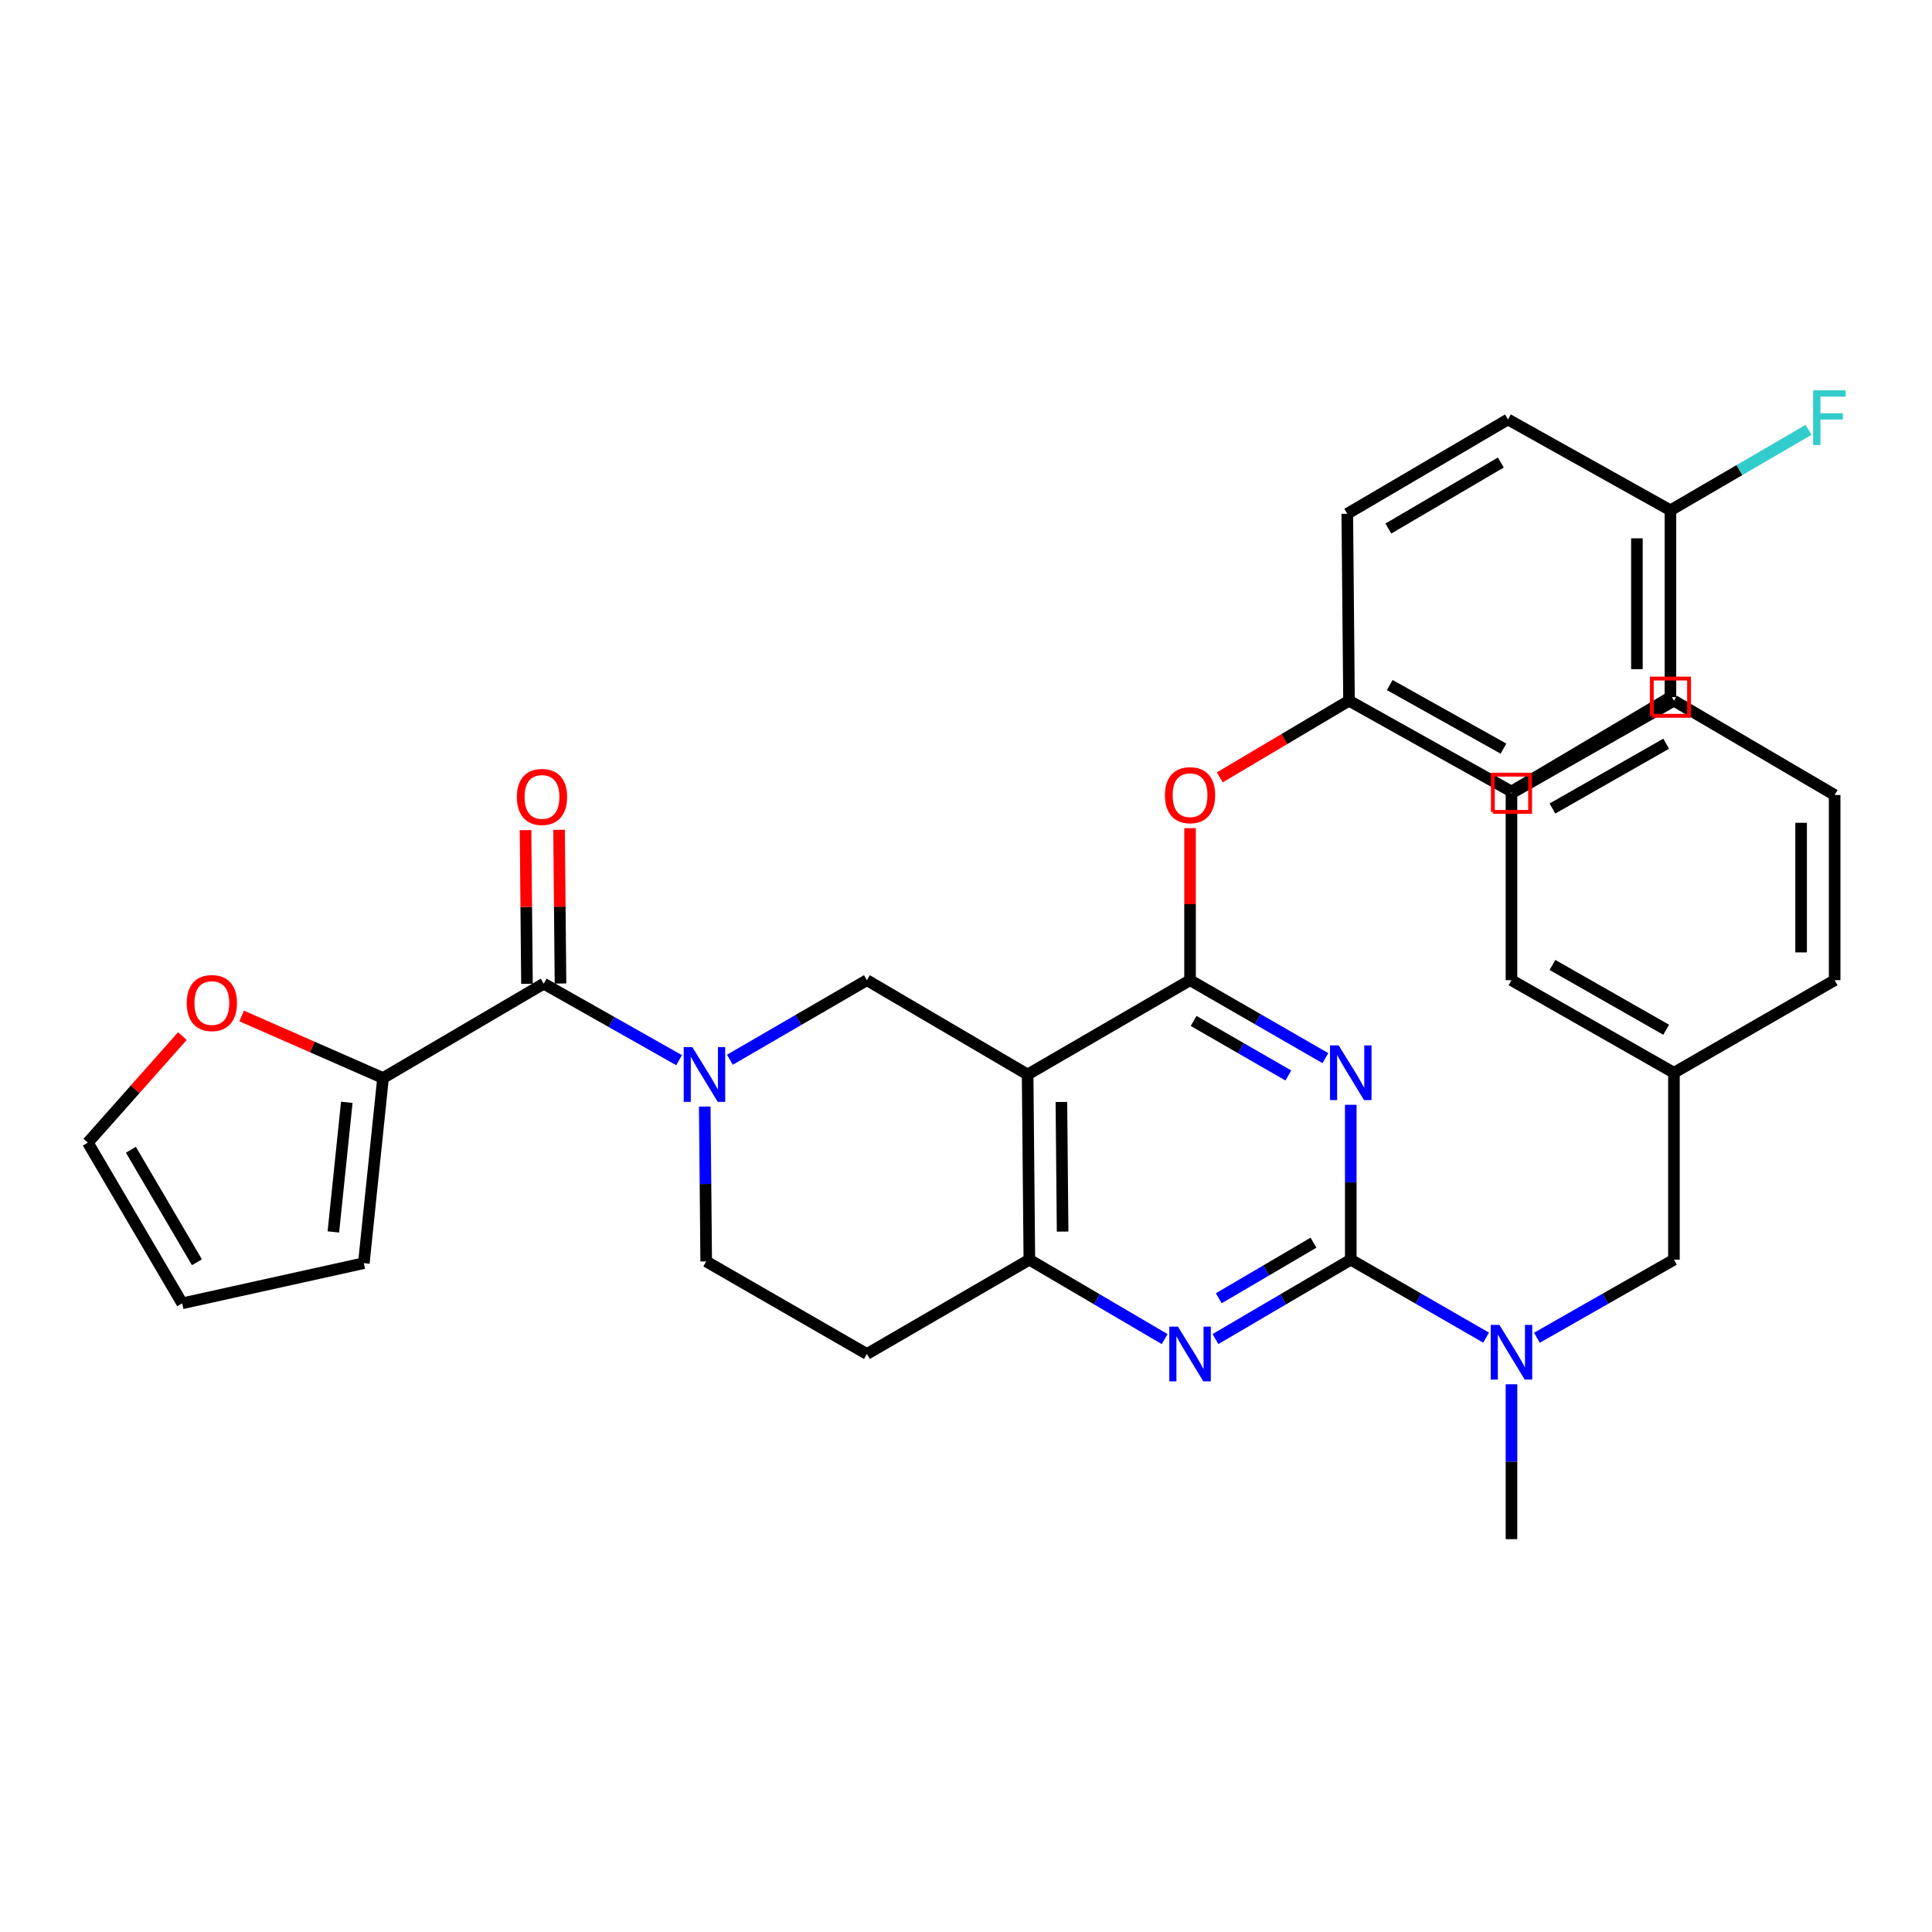 <?xml version='1.0' encoding='iso-8859-1'?>
<svg version='1.1' baseProfile='full'
              xmlns='http://www.w3.org/2000/svg'
                      xmlns:rdkit='http://www.rdkit.org/xml'
                      xmlns:xlink='http://www.w3.org/1999/xlink'
                  xml:space='preserve'
width='1000px' height='1000px' viewBox='0 0 1000 1000'>
<!-- END OF HEADER -->
<rect style='opacity:1.0;fill:#FFFFFF;stroke:none' width='1000' height='1000' x='0' y='0'> </rect>
<path class='bond-0' d='M 364.776,572.743 L 365.152,612.828' style='fill:none;fill-rule:evenodd;stroke:#0000FF;stroke-width:6px;stroke-linecap:butt;stroke-linejoin:miter;stroke-opacity:1' />
<path class='bond-0' d='M 365.152,612.828 L 365.527,652.912' style='fill:none;fill-rule:evenodd;stroke:#000000;stroke-width:6px;stroke-linecap:butt;stroke-linejoin:miter;stroke-opacity:1' />
<path class='bond-1' d='M 377.792,548.518 L 413.251,527.93' style='fill:none;fill-rule:evenodd;stroke:#0000FF;stroke-width:6px;stroke-linecap:butt;stroke-linejoin:miter;stroke-opacity:1' />
<path class='bond-1' d='M 413.251,527.93 L 448.71,507.342' style='fill:none;fill-rule:evenodd;stroke:#000000;stroke-width:6px;stroke-linecap:butt;stroke-linejoin:miter;stroke-opacity:1' />
<path class='bond-2' d='M 351.492,548.743 L 316.465,528.944' style='fill:none;fill-rule:evenodd;stroke:#0000FF;stroke-width:6px;stroke-linecap:butt;stroke-linejoin:miter;stroke-opacity:1' />
<path class='bond-2' d='M 316.465,528.944 L 281.438,509.145' style='fill:none;fill-rule:evenodd;stroke:#000000;stroke-width:6px;stroke-linecap:butt;stroke-linejoin:miter;stroke-opacity:1' />
<path class='bond-3' d='M 365.527,652.912 L 448.71,700.828' style='fill:none;fill-rule:evenodd;stroke:#000000;stroke-width:6px;stroke-linecap:butt;stroke-linejoin:miter;stroke-opacity:1' />
<path class='bond-4' d='M 448.71,700.828 L 532.79,652.006' style='fill:none;fill-rule:evenodd;stroke:#000000;stroke-width:6px;stroke-linecap:butt;stroke-linejoin:miter;stroke-opacity:1' />
<path class='bond-5' d='M 532.79,652.006 L 531.893,556.165' style='fill:none;fill-rule:evenodd;stroke:#000000;stroke-width:6px;stroke-linecap:butt;stroke-linejoin:miter;stroke-opacity:1' />
<path class='bond-5' d='M 550.008,637.467 L 549.381,570.378' style='fill:none;fill-rule:evenodd;stroke:#000000;stroke-width:6px;stroke-linecap:butt;stroke-linejoin:miter;stroke-opacity:1' />
<path class='bond-6' d='M 532.79,652.006 L 567.805,672.558' style='fill:none;fill-rule:evenodd;stroke:#000000;stroke-width:6px;stroke-linecap:butt;stroke-linejoin:miter;stroke-opacity:1' />
<path class='bond-6' d='M 567.805,672.558 L 602.821,693.109' style='fill:none;fill-rule:evenodd;stroke:#0000FF;stroke-width:6px;stroke-linecap:butt;stroke-linejoin:miter;stroke-opacity:1' />
<path class='bond-7' d='M 531.893,556.165 L 448.71,507.342' style='fill:none;fill-rule:evenodd;stroke:#000000;stroke-width:6px;stroke-linecap:butt;stroke-linejoin:miter;stroke-opacity:1' />
<path class='bond-8' d='M 531.893,556.165 L 615.972,507.342' style='fill:none;fill-rule:evenodd;stroke:#000000;stroke-width:6px;stroke-linecap:butt;stroke-linejoin:miter;stroke-opacity:1' />
<path class='bond-9' d='M 615.972,507.342 L 615.972,468' style='fill:none;fill-rule:evenodd;stroke:#000000;stroke-width:6px;stroke-linecap:butt;stroke-linejoin:miter;stroke-opacity:1' />
<path class='bond-9' d='M 615.972,468 L 615.972,428.657' style='fill:none;fill-rule:evenodd;stroke:#FF0000;stroke-width:6px;stroke-linecap:butt;stroke-linejoin:miter;stroke-opacity:1' />
<path class='bond-10' d='M 615.972,507.342 L 650.994,527.516' style='fill:none;fill-rule:evenodd;stroke:#000000;stroke-width:6px;stroke-linecap:butt;stroke-linejoin:miter;stroke-opacity:1' />
<path class='bond-10' d='M 650.994,527.516 L 686.015,547.689' style='fill:none;fill-rule:evenodd;stroke:#0000FF;stroke-width:6px;stroke-linecap:butt;stroke-linejoin:miter;stroke-opacity:1' />
<path class='bond-10' d='M 617.817,528.432 L 642.332,542.553' style='fill:none;fill-rule:evenodd;stroke:#000000;stroke-width:6px;stroke-linecap:butt;stroke-linejoin:miter;stroke-opacity:1' />
<path class='bond-10' d='M 642.332,542.553 L 666.847,556.675' style='fill:none;fill-rule:evenodd;stroke:#0000FF;stroke-width:6px;stroke-linecap:butt;stroke-linejoin:miter;stroke-opacity:1' />
<path class='bond-11' d='M 699.155,571.837 L 699.155,611.922' style='fill:none;fill-rule:evenodd;stroke:#0000FF;stroke-width:6px;stroke-linecap:butt;stroke-linejoin:miter;stroke-opacity:1' />
<path class='bond-11' d='M 699.155,611.922 L 699.155,652.006' style='fill:none;fill-rule:evenodd;stroke:#000000;stroke-width:6px;stroke-linecap:butt;stroke-linejoin:miter;stroke-opacity:1' />
<path class='bond-12' d='M 198.255,557.977 L 161.664,541.919' style='fill:none;fill-rule:evenodd;stroke:#000000;stroke-width:6px;stroke-linecap:butt;stroke-linejoin:miter;stroke-opacity:1' />
<path class='bond-12' d='M 161.664,541.919 L 125.073,525.861' style='fill:none;fill-rule:evenodd;stroke:#FF0000;stroke-width:6px;stroke-linecap:butt;stroke-linejoin:miter;stroke-opacity:1' />
<path class='bond-13' d='M 198.255,557.977 L 188.315,653.809' style='fill:none;fill-rule:evenodd;stroke:#000000;stroke-width:6px;stroke-linecap:butt;stroke-linejoin:miter;stroke-opacity:1' />
<path class='bond-13' d='M 179.503,570.561 L 172.545,637.644' style='fill:none;fill-rule:evenodd;stroke:#000000;stroke-width:6px;stroke-linecap:butt;stroke-linejoin:miter;stroke-opacity:1' />
<path class='bond-14' d='M 198.255,557.977 L 281.438,509.145' style='fill:none;fill-rule:evenodd;stroke:#000000;stroke-width:6px;stroke-linecap:butt;stroke-linejoin:miter;stroke-opacity:1' />
<path class='bond-15' d='M 699.155,652.006 L 734.177,672.18' style='fill:none;fill-rule:evenodd;stroke:#000000;stroke-width:6px;stroke-linecap:butt;stroke-linejoin:miter;stroke-opacity:1' />
<path class='bond-15' d='M 734.177,672.18 L 769.198,692.353' style='fill:none;fill-rule:evenodd;stroke:#0000FF;stroke-width:6px;stroke-linecap:butt;stroke-linejoin:miter;stroke-opacity:1' />
<path class='bond-16' d='M 699.155,652.006 L 664.139,672.558' style='fill:none;fill-rule:evenodd;stroke:#000000;stroke-width:6px;stroke-linecap:butt;stroke-linejoin:miter;stroke-opacity:1' />
<path class='bond-16' d='M 664.139,672.558 L 629.124,693.109' style='fill:none;fill-rule:evenodd;stroke:#0000FF;stroke-width:6px;stroke-linecap:butt;stroke-linejoin:miter;stroke-opacity:1' />
<path class='bond-16' d='M 679.866,643.205 L 655.355,657.591' style='fill:none;fill-rule:evenodd;stroke:#000000;stroke-width:6px;stroke-linecap:butt;stroke-linejoin:miter;stroke-opacity:1' />
<path class='bond-16' d='M 655.355,657.591 L 630.844,671.977' style='fill:none;fill-rule:evenodd;stroke:#0000FF;stroke-width:6px;stroke-linecap:butt;stroke-linejoin:miter;stroke-opacity:1' />
<path class='bond-17' d='M 782.338,716.501 L 782.338,756.585' style='fill:none;fill-rule:evenodd;stroke:#0000FF;stroke-width:6px;stroke-linecap:butt;stroke-linejoin:miter;stroke-opacity:1' />
<path class='bond-17' d='M 782.338,756.585 L 782.338,796.67' style='fill:none;fill-rule:evenodd;stroke:#000000;stroke-width:6px;stroke-linecap:butt;stroke-linejoin:miter;stroke-opacity:1' />
<path class='bond-18' d='M 795.498,692.423 L 830.962,672.215' style='fill:none;fill-rule:evenodd;stroke:#0000FF;stroke-width:6px;stroke-linecap:butt;stroke-linejoin:miter;stroke-opacity:1' />
<path class='bond-18' d='M 830.962,672.215 L 866.427,652.006' style='fill:none;fill-rule:evenodd;stroke:#000000;stroke-width:6px;stroke-linecap:butt;stroke-linejoin:miter;stroke-opacity:1' />
<path class='bond-19' d='M 290.115,509.064 L 289.742,469.284' style='fill:none;fill-rule:evenodd;stroke:#000000;stroke-width:6px;stroke-linecap:butt;stroke-linejoin:miter;stroke-opacity:1' />
<path class='bond-19' d='M 289.742,469.284 L 289.369,429.504' style='fill:none;fill-rule:evenodd;stroke:#FF0000;stroke-width:6px;stroke-linecap:butt;stroke-linejoin:miter;stroke-opacity:1' />
<path class='bond-19' d='M 272.762,509.226 L 272.389,469.447' style='fill:none;fill-rule:evenodd;stroke:#000000;stroke-width:6px;stroke-linecap:butt;stroke-linejoin:miter;stroke-opacity:1' />
<path class='bond-19' d='M 272.389,469.447 L 272.016,429.667' style='fill:none;fill-rule:evenodd;stroke:#FF0000;stroke-width:6px;stroke-linecap:butt;stroke-linejoin:miter;stroke-opacity:1' />
<path class='bond-20' d='M 94.407,536.272 L 69.931,563.847' style='fill:none;fill-rule:evenodd;stroke:#FF0000;stroke-width:6px;stroke-linecap:butt;stroke-linejoin:miter;stroke-opacity:1' />
<path class='bond-20' d='M 69.931,563.847 L 45.455,591.422' style='fill:none;fill-rule:evenodd;stroke:#000000;stroke-width:6px;stroke-linecap:butt;stroke-linejoin:miter;stroke-opacity:1' />
<path class='bond-21' d='M 45.455,591.422 L 94.296,674.605' style='fill:none;fill-rule:evenodd;stroke:#000000;stroke-width:6px;stroke-linecap:butt;stroke-linejoin:miter;stroke-opacity:1' />
<path class='bond-21' d='M 67.746,595.112 L 101.935,653.34' style='fill:none;fill-rule:evenodd;stroke:#000000;stroke-width:6px;stroke-linecap:butt;stroke-linejoin:miter;stroke-opacity:1' />
<path class='bond-22' d='M 94.296,674.605 L 188.315,653.809' style='fill:none;fill-rule:evenodd;stroke:#000000;stroke-width:6px;stroke-linecap:butt;stroke-linejoin:miter;stroke-opacity:1' />
<path class='bond-23' d='M 631.364,402.367 L 664.807,382.523' style='fill:none;fill-rule:evenodd;stroke:#FF0000;stroke-width:6px;stroke-linecap:butt;stroke-linejoin:miter;stroke-opacity:1' />
<path class='bond-23' d='M 664.807,382.523 L 698.249,362.679' style='fill:none;fill-rule:evenodd;stroke:#000000;stroke-width:6px;stroke-linecap:butt;stroke-linejoin:miter;stroke-opacity:1' />
<path class='bond-24' d='M 864.615,360.866 L 864.615,264.128' style='fill:none;fill-rule:evenodd;stroke:#000000;stroke-width:6px;stroke-linecap:butt;stroke-linejoin:miter;stroke-opacity:1' />
<path class='bond-24' d='M 847.261,346.355 L 847.261,278.639' style='fill:none;fill-rule:evenodd;stroke:#000000;stroke-width:6px;stroke-linecap:butt;stroke-linejoin:miter;stroke-opacity:1' />
<path class='bond-25' d='M 864.615,360.866 L 782.338,409.688' style='fill:none;fill-rule:evenodd;stroke:#000000;stroke-width:6px;stroke-linecap:butt;stroke-linejoin:miter;stroke-opacity:1' />
<path class='bond-26' d='M 864.615,264.128 L 780.516,217.109' style='fill:none;fill-rule:evenodd;stroke:#000000;stroke-width:6px;stroke-linecap:butt;stroke-linejoin:miter;stroke-opacity:1' />
<path class='bond-27' d='M 864.615,264.128 L 900.353,243.311' style='fill:none;fill-rule:evenodd;stroke:#000000;stroke-width:6px;stroke-linecap:butt;stroke-linejoin:miter;stroke-opacity:1' />
<path class='bond-27' d='M 900.353,243.311 L 936.091,222.494' style='fill:none;fill-rule:evenodd;stroke:#33CCCC;stroke-width:6px;stroke-linecap:butt;stroke-linejoin:miter;stroke-opacity:1' />
<path class='bond-28' d='M 780.516,217.109 L 697.352,265.931' style='fill:none;fill-rule:evenodd;stroke:#000000;stroke-width:6px;stroke-linecap:butt;stroke-linejoin:miter;stroke-opacity:1' />
<path class='bond-28' d='M 776.827,239.398 L 718.613,273.573' style='fill:none;fill-rule:evenodd;stroke:#000000;stroke-width:6px;stroke-linecap:butt;stroke-linejoin:miter;stroke-opacity:1' />
<path class='bond-29' d='M 949.61,411.501 L 949.61,507.342' style='fill:none;fill-rule:evenodd;stroke:#000000;stroke-width:6px;stroke-linecap:butt;stroke-linejoin:miter;stroke-opacity:1' />
<path class='bond-29' d='M 932.256,425.877 L 932.256,492.966' style='fill:none;fill-rule:evenodd;stroke:#000000;stroke-width:6px;stroke-linecap:butt;stroke-linejoin:miter;stroke-opacity:1' />
<path class='bond-30' d='M 949.61,411.501 L 866.427,362.679' style='fill:none;fill-rule:evenodd;stroke:#000000;stroke-width:6px;stroke-linecap:butt;stroke-linejoin:miter;stroke-opacity:1' />
<path class='bond-31' d='M 866.427,362.679 L 782.338,410.595' style='fill:none;fill-rule:evenodd;stroke:#000000;stroke-width:6px;stroke-linecap:butt;stroke-linejoin:miter;stroke-opacity:1' />
<path class='bond-31' d='M 862.405,384.944 L 803.543,418.485' style='fill:none;fill-rule:evenodd;stroke:#000000;stroke-width:6px;stroke-linecap:butt;stroke-linejoin:miter;stroke-opacity:1' />
<path class='bond-32' d='M 782.338,410.595 L 782.338,507.342' style='fill:none;fill-rule:evenodd;stroke:#000000;stroke-width:6px;stroke-linecap:butt;stroke-linejoin:miter;stroke-opacity:1' />
<path class='bond-33' d='M 782.338,507.342 L 866.427,555.258' style='fill:none;fill-rule:evenodd;stroke:#000000;stroke-width:6px;stroke-linecap:butt;stroke-linejoin:miter;stroke-opacity:1' />
<path class='bond-33' d='M 803.543,499.452 L 862.405,532.993' style='fill:none;fill-rule:evenodd;stroke:#000000;stroke-width:6px;stroke-linecap:butt;stroke-linejoin:miter;stroke-opacity:1' />
<path class='bond-34' d='M 866.427,555.258 L 949.61,507.342' style='fill:none;fill-rule:evenodd;stroke:#000000;stroke-width:6px;stroke-linecap:butt;stroke-linejoin:miter;stroke-opacity:1' />
<path class='bond-35' d='M 866.427,555.258 L 866.427,652.006' style='fill:none;fill-rule:evenodd;stroke:#000000;stroke-width:6px;stroke-linecap:butt;stroke-linejoin:miter;stroke-opacity:1' />
<path class='bond-36' d='M 697.352,265.931 L 698.249,362.679' style='fill:none;fill-rule:evenodd;stroke:#000000;stroke-width:6px;stroke-linecap:butt;stroke-linejoin:miter;stroke-opacity:1' />
<path class='bond-37' d='M 698.249,362.679 L 782.338,409.688' style='fill:none;fill-rule:evenodd;stroke:#000000;stroke-width:6px;stroke-linecap:butt;stroke-linejoin:miter;stroke-opacity:1' />
<path class='bond-37' d='M 719.33,354.583 L 778.193,387.489' style='fill:none;fill-rule:evenodd;stroke:#000000;stroke-width:6px;stroke-linecap:butt;stroke-linejoin:miter;stroke-opacity:1' />
<path  class='atom-0' d='M 358.361 542.005
L 367.641 557.005
Q 368.561 558.485, 370.041 561.165
Q 371.521 563.845, 371.601 564.005
L 371.601 542.005
L 375.361 542.005
L 375.361 570.325
L 371.481 570.325
L 361.521 553.925
Q 360.361 552.005, 359.121 549.805
Q 357.921 547.605, 357.561 546.925
L 357.561 570.325
L 353.881 570.325
L 353.881 542.005
L 358.361 542.005
' fill='#0000FF'/>
<path  class='atom-7' d='M 692.895 541.098
L 702.175 556.098
Q 703.095 557.578, 704.575 560.258
Q 706.055 562.938, 706.135 563.098
L 706.135 541.098
L 709.895 541.098
L 709.895 569.418
L 706.015 569.418
L 696.055 553.018
Q 694.895 551.098, 693.655 548.898
Q 692.455 546.698, 692.095 546.018
L 692.095 569.418
L 688.415 569.418
L 688.415 541.098
L 692.895 541.098
' fill='#0000FF'/>
<path  class='atom-10' d='M 776.078 685.762
L 785.358 700.762
Q 786.278 702.242, 787.758 704.922
Q 789.238 707.602, 789.318 707.762
L 789.318 685.762
L 793.078 685.762
L 793.078 714.082
L 789.198 714.082
L 779.238 697.682
Q 778.078 695.762, 776.838 693.562
Q 775.638 691.362, 775.278 690.682
L 775.278 714.082
L 771.598 714.082
L 771.598 685.762
L 776.078 685.762
' fill='#0000FF'/>
<path  class='atom-11' d='M 609.712 686.668
L 618.992 701.668
Q 619.912 703.148, 621.392 705.828
Q 622.872 708.508, 622.952 708.668
L 622.952 686.668
L 626.712 686.668
L 626.712 714.988
L 622.832 714.988
L 612.872 698.588
Q 611.712 696.668, 610.472 694.468
Q 609.272 692.268, 608.912 691.588
L 608.912 714.988
L 605.232 714.988
L 605.232 686.668
L 609.712 686.668
' fill='#0000FF'/>
<path  class='atom-13' d='M 267.532 412.487
Q 267.532 405.687, 270.892 401.887
Q 274.252 398.087, 280.532 398.087
Q 286.812 398.087, 290.172 401.887
Q 293.532 405.687, 293.532 412.487
Q 293.532 419.367, 290.132 423.287
Q 286.732 427.167, 280.532 427.167
Q 274.292 427.167, 270.892 423.287
Q 267.532 419.407, 267.532 412.487
M 280.532 423.967
Q 284.852 423.967, 287.172 421.087
Q 289.532 418.167, 289.532 412.487
Q 289.532 406.927, 287.172 404.127
Q 284.852 401.287, 280.532 401.287
Q 276.212 401.287, 273.852 404.087
Q 271.532 406.887, 271.532 412.487
Q 271.532 418.207, 273.852 421.087
Q 276.212 423.967, 280.532 423.967
' fill='#FF0000'/>
<path  class='atom-14' d='M 96.654 519.175
Q 96.654 512.375, 100.014 508.575
Q 103.374 504.775, 109.654 504.775
Q 115.934 504.775, 119.294 508.575
Q 122.654 512.375, 122.654 519.175
Q 122.654 526.055, 119.254 529.975
Q 115.854 533.855, 109.654 533.855
Q 103.414 533.855, 100.014 529.975
Q 96.654 526.095, 96.654 519.175
M 109.654 530.655
Q 113.974 530.655, 116.294 527.775
Q 118.654 524.855, 118.654 519.175
Q 118.654 513.615, 116.294 510.815
Q 113.974 507.975, 109.654 507.975
Q 105.334 507.975, 102.974 510.775
Q 100.654 513.575, 100.654 519.175
Q 100.654 524.895, 102.974 527.775
Q 105.334 530.655, 109.654 530.655
' fill='#FF0000'/>
<path  class='atom-17' d='M 602.972 411.581
Q 602.972 404.781, 606.332 400.981
Q 609.692 397.181, 615.972 397.181
Q 622.252 397.181, 625.612 400.981
Q 628.972 404.781, 628.972 411.581
Q 628.972 418.461, 625.572 422.381
Q 622.172 426.261, 615.972 426.261
Q 609.732 426.261, 606.332 422.381
Q 602.972 418.501, 602.972 411.581
M 615.972 423.061
Q 620.292 423.061, 622.612 420.181
Q 624.972 417.261, 624.972 411.581
Q 624.972 406.021, 622.612 403.221
Q 620.292 400.381, 615.972 400.381
Q 611.652 400.381, 609.292 403.181
Q 606.972 405.981, 606.972 411.581
Q 606.972 417.301, 609.292 420.181
Q 611.652 423.061, 615.972 423.061
' fill='#FF0000'/>
<path  class='atom-32' d='M 938.471 202.042
L 955.311 202.042
L 955.311 205.282
L 942.271 205.282
L 942.271 213.882
L 953.871 213.882
L 953.871 217.162
L 942.271 217.162
L 942.271 230.362
L 938.471 230.362
L 938.471 202.042
' fill='#33CCCC'/>
<path d='M 854.974,370.507 L 854.974,351.225 L 874.256,351.225 L 874.256,370.507 L 854.974,370.507' style='fill:none;stroke:#FF0000;stroke-width:2px;stroke-linecap:butt;stroke-linejoin:miter;stroke-opacity:1;' />
<path d='M 772.697,420.236 L 772.697,400.954 L 791.979,400.954 L 791.979,420.236 L 772.697,420.236' style='fill:none;stroke:#FF0000;stroke-width:2px;stroke-linecap:butt;stroke-linejoin:miter;stroke-opacity:1;' />
</svg>
